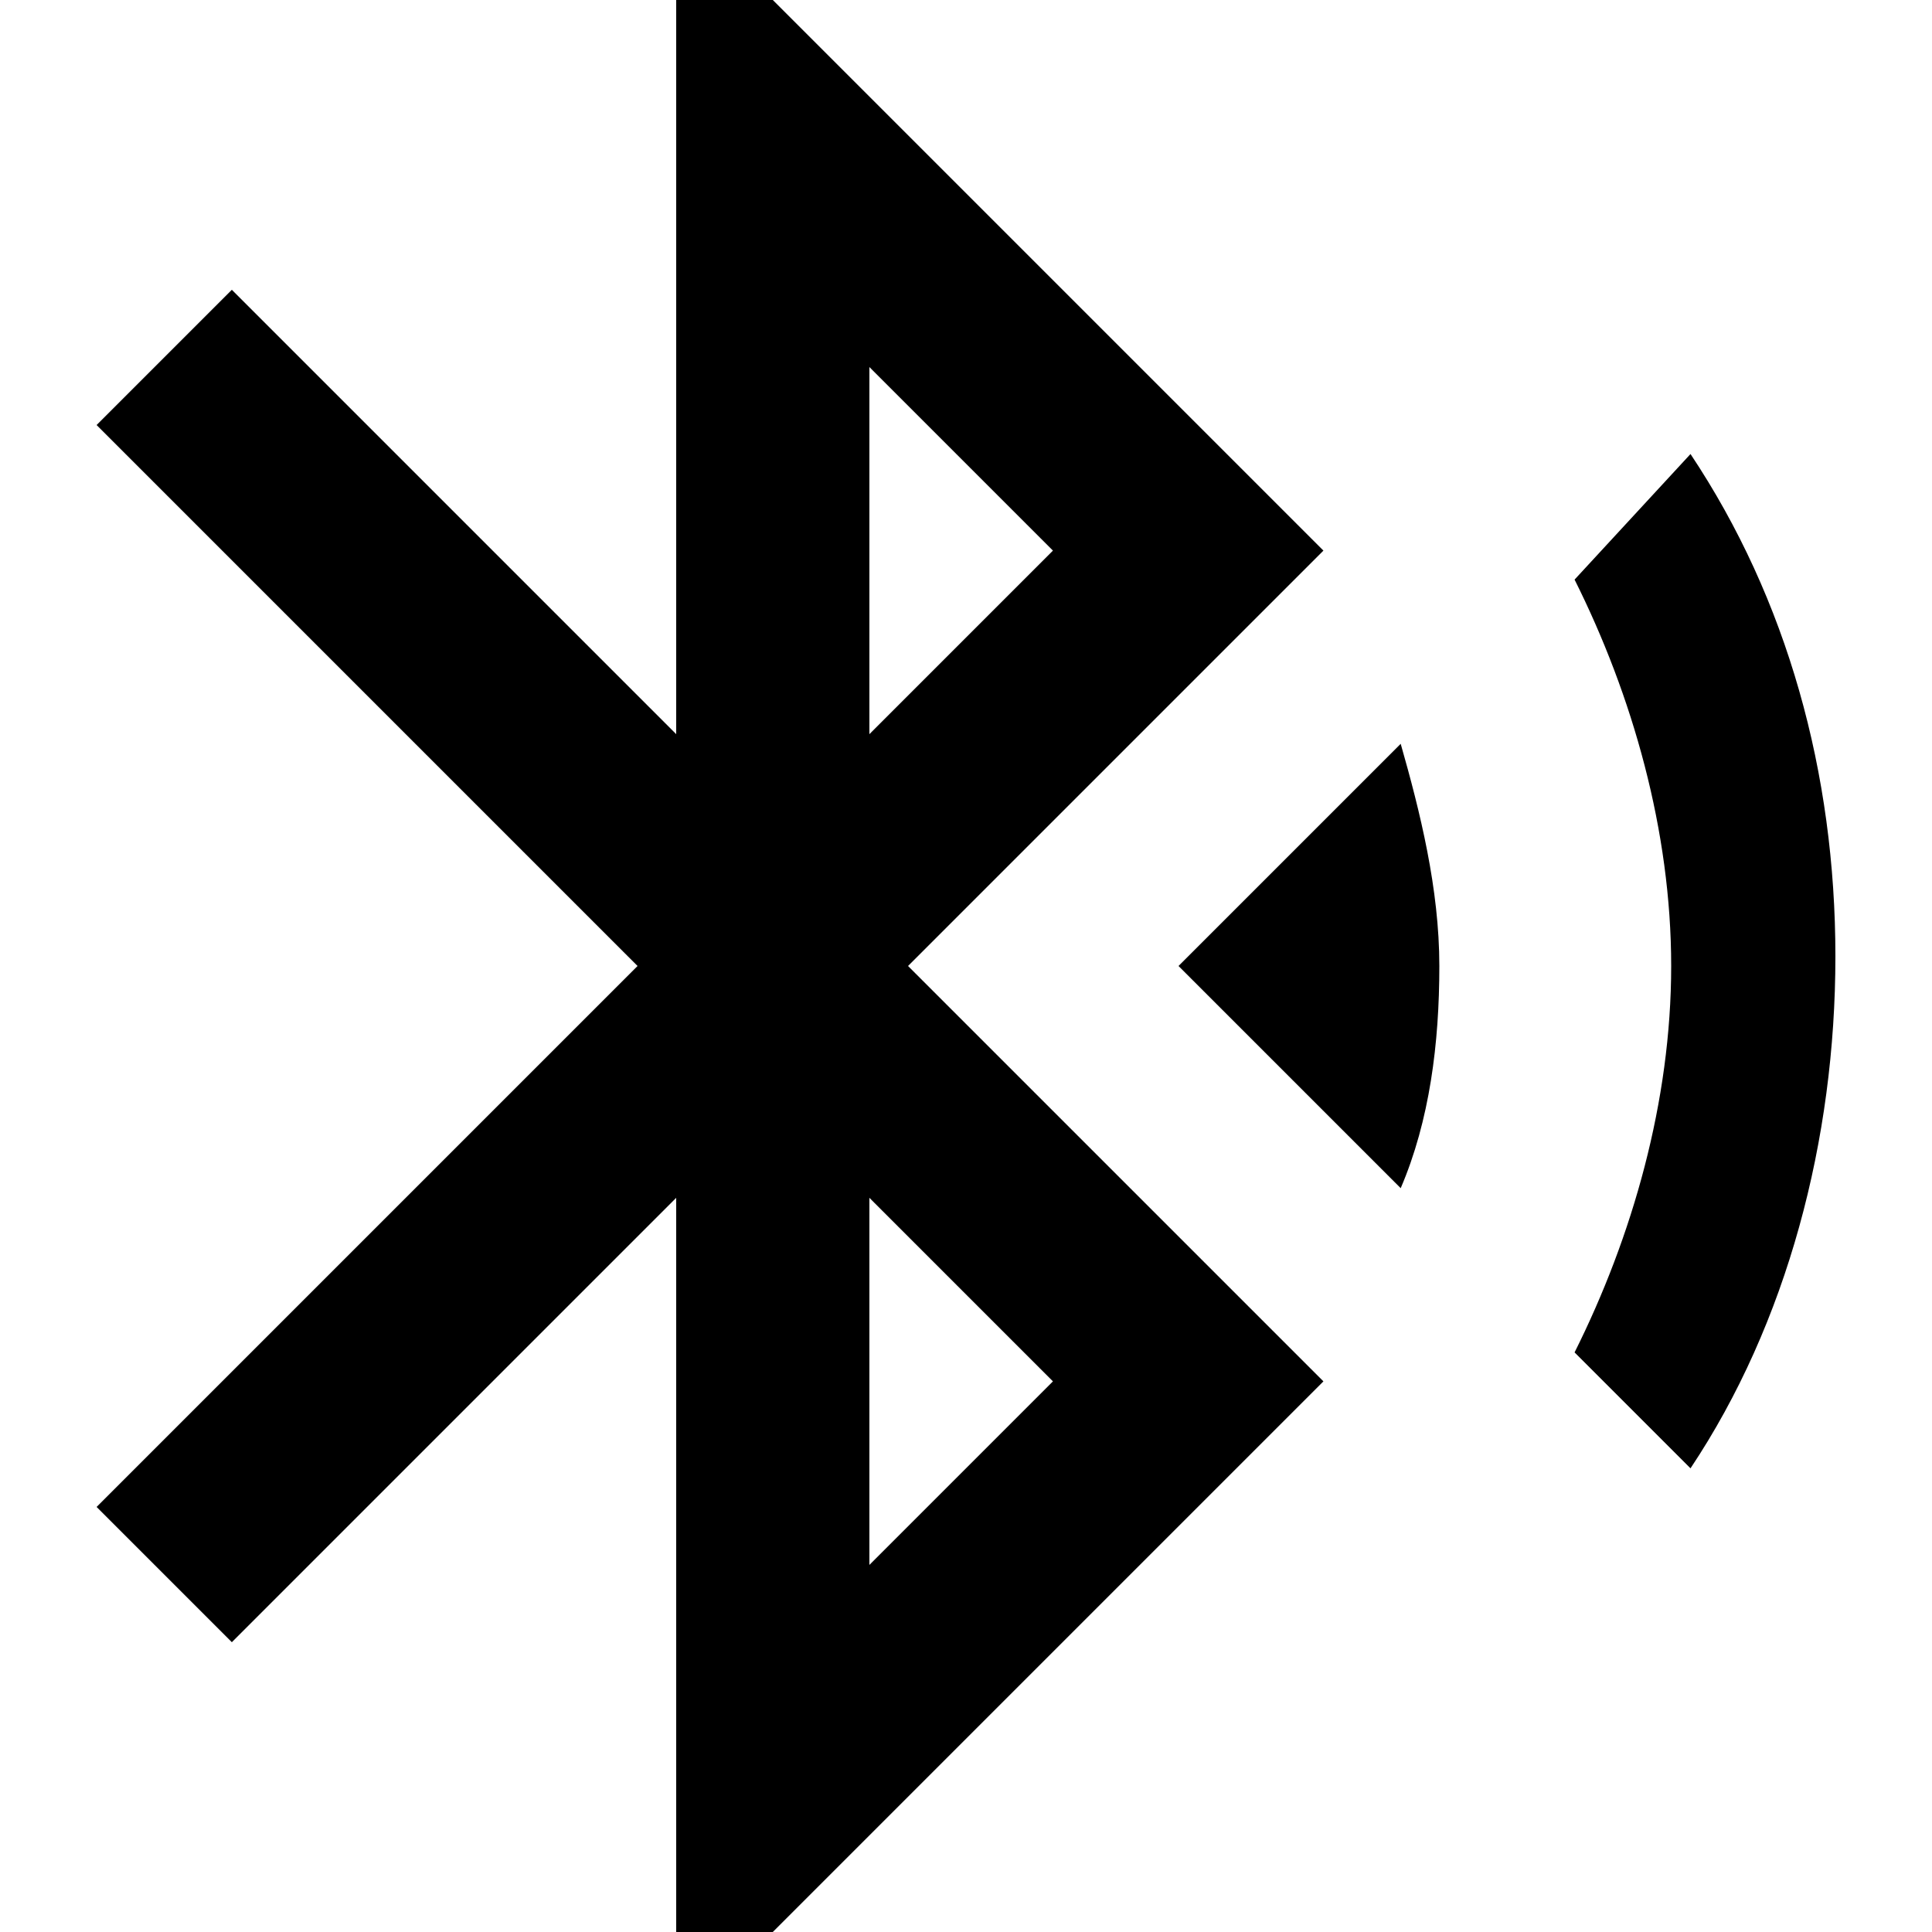 <?xml version="1.0" encoding="iso-8859-1"?>
<!-- Generator: Adobe Illustrator 16.0.0, SVG Export Plug-In . SVG Version: 6.00 Build 0)  -->
<!DOCTYPE svg PUBLIC "-//W3C//DTD SVG 1.1//EN" "http://www.w3.org/Graphics/SVG/1.1/DTD/svg11.dtd">
<svg version="1.1" id="Capa_1" xmlns="http://www.w3.org/2000/svg" xmlns:xlink="http://www.w3.org/1999/xlink" x="0px" y="0px"
	 width="510px" height="510px" viewBox="0 0 510 510" style="enable-background:new 0 0 510 510;" xml:space="preserve">
<g>
	<g id="bluetooth-audio">
		<path d="M311.1,255l58.65,58.65c7.65-17.851,10.2-38.25,10.2-58.65c0-20.4-5.101-40.8-10.2-58.65L311.1,255z M446.25,119.85
			L415.65,153c15.3,30.6,25.5,66.3,25.5,102s-10.2,71.4-25.5,102l30.6,30.6c25.5-38.25,38.25-86.699,38.25-135.149
			S471.75,158.1,446.25,119.85z M349.35,145.35L204,0h-25.5v193.8L61.2,76.5l-35.7,35.7L168.3,255L25.5,397.8l35.7,35.7l117.3-117.3
			V510H204l145.35-145.35L239.7,255L349.35,145.35z M229.5,96.9l48.45,48.45L229.5,193.8V96.9z M277.95,364.65L229.5,413.1V316.2
			L277.95,364.65z"/>
	</g>
</g>
<g>
</g>
<g>
</g>
<g>
</g>
<g>
</g>
<g>
</g>
<g>
</g>
<g>
</g>
<g>
</g>
<g>
</g>
<g>
</g>
<g>
</g>
<g>
</g>
<g>
</g>
<g>
</g>
<g>
</g>
</svg>
